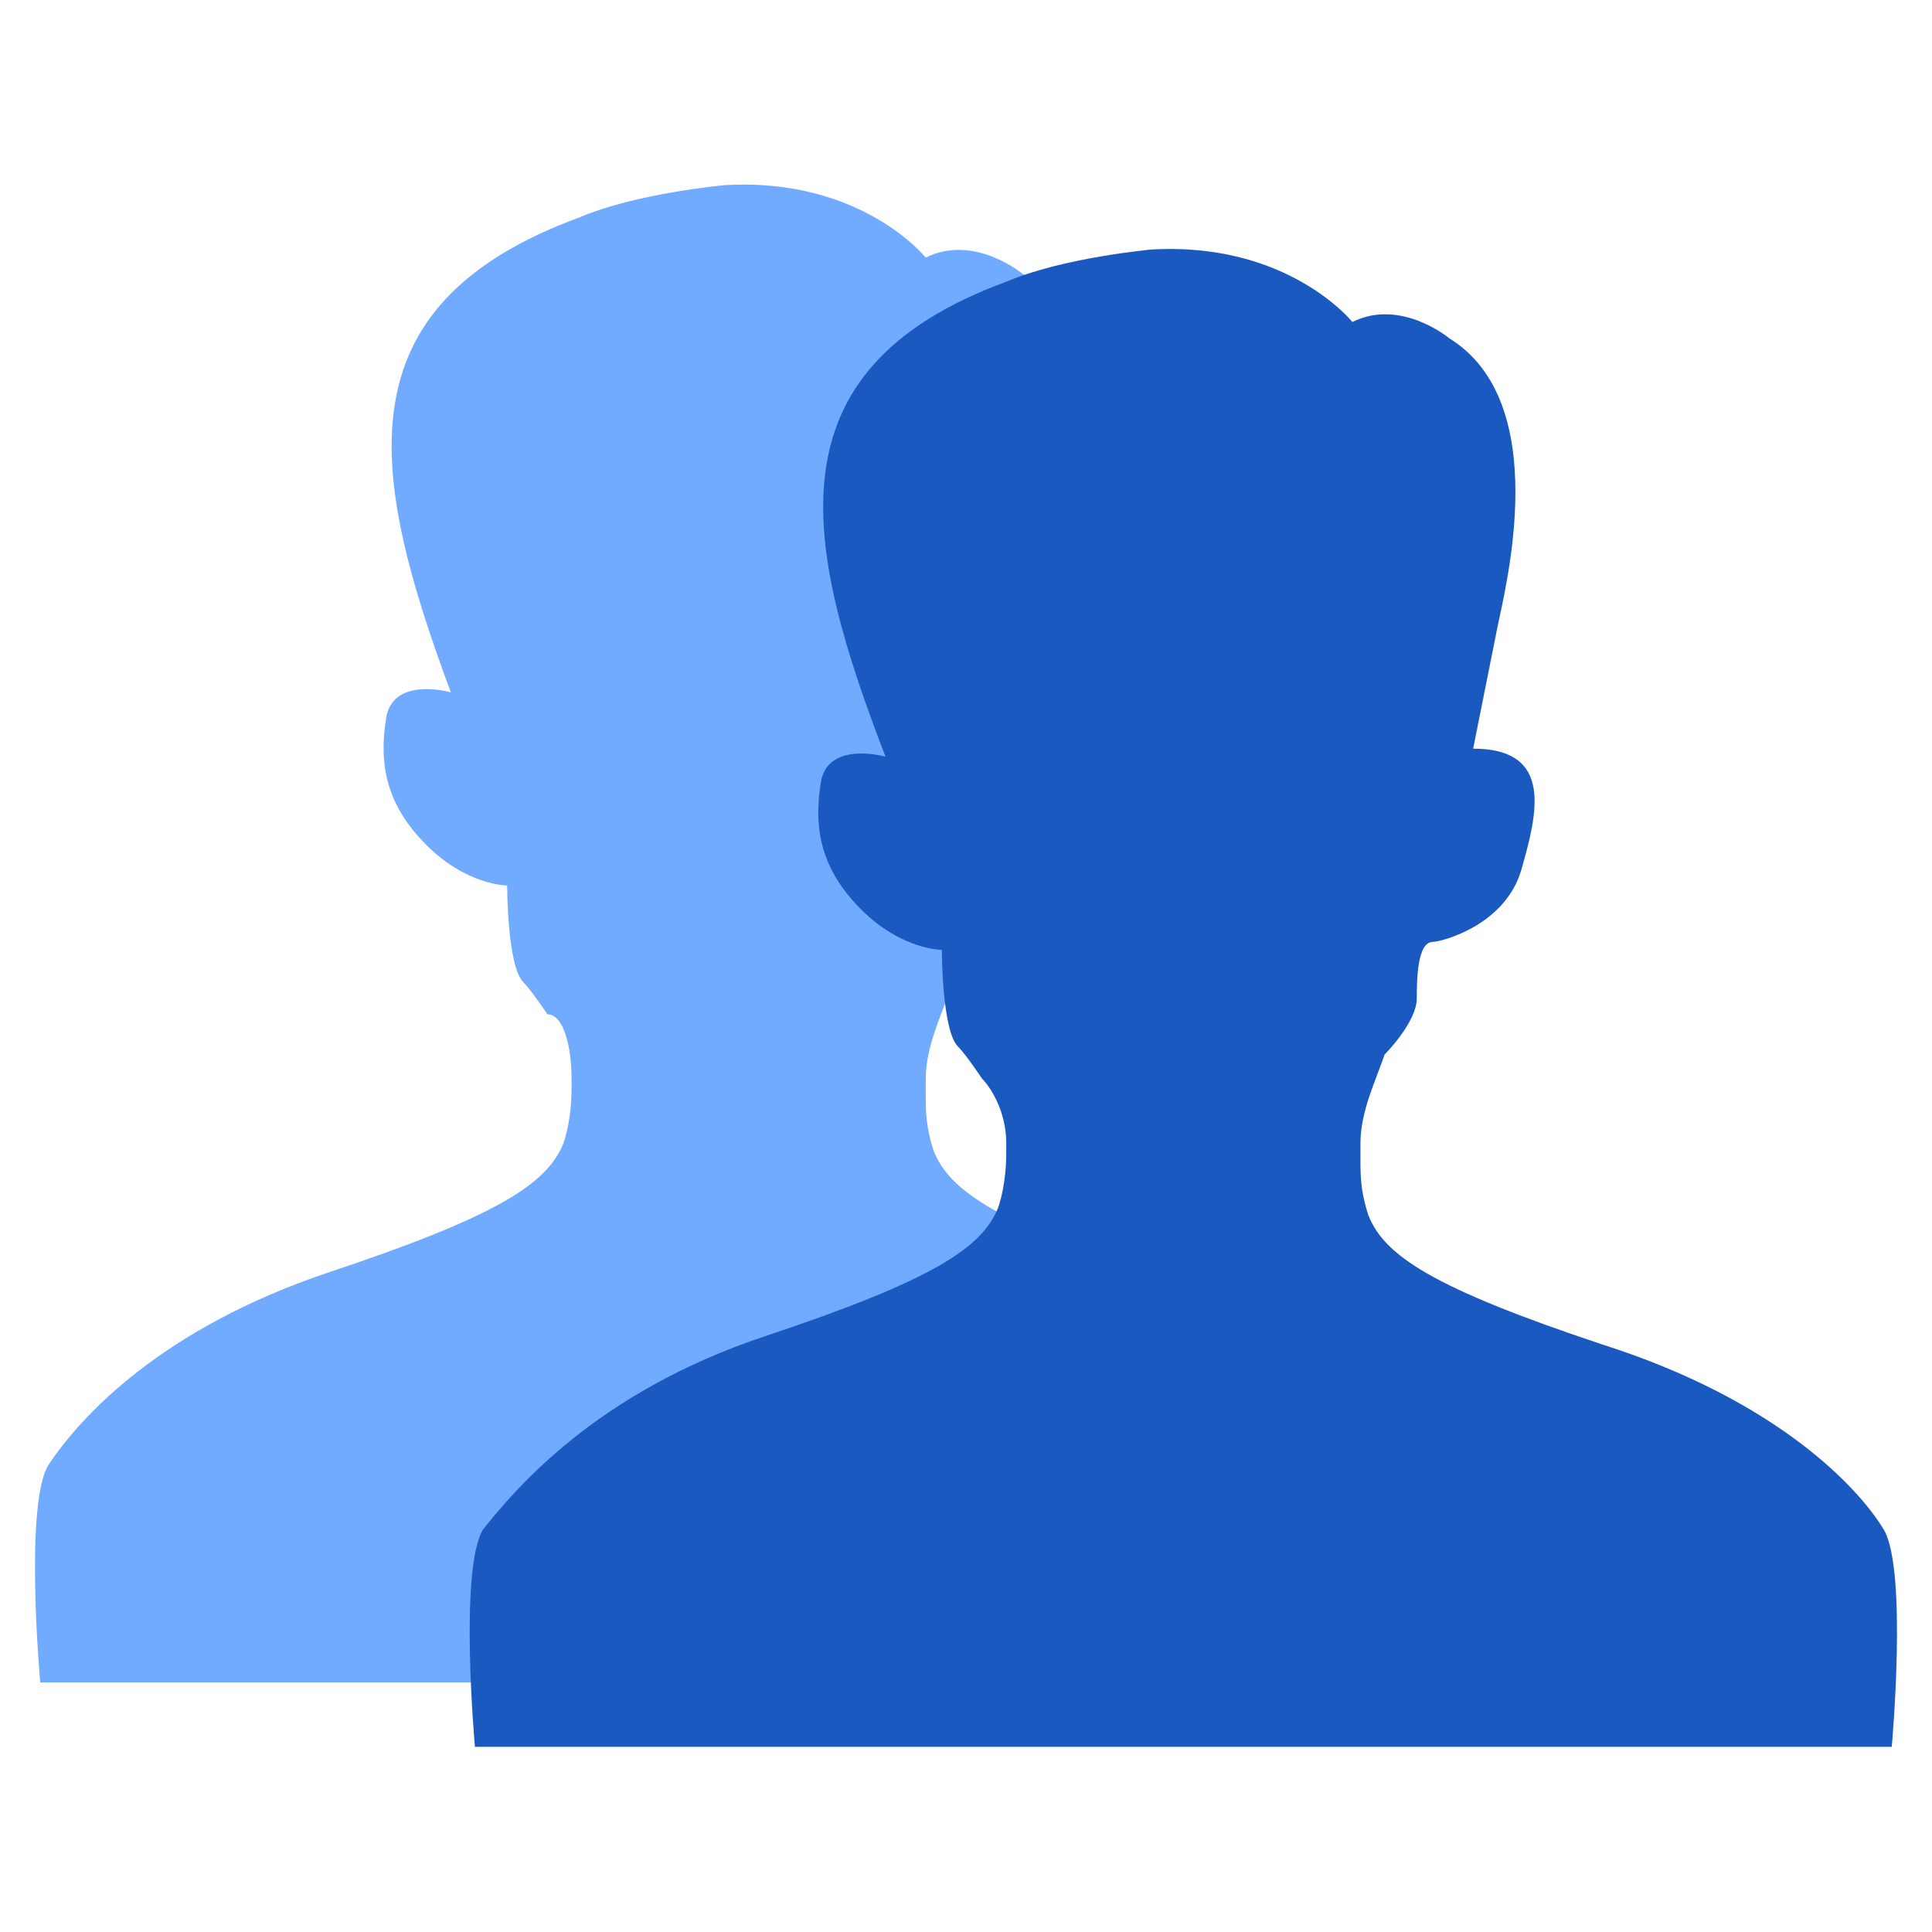 <?xml version="1.0" encoding="utf-8"?>
<!-- Generator: Adobe Illustrator 23.1.0, SVG Export Plug-In . SVG Version: 6.00 Build 0)  -->
<svg version="1.1" id="Layer_1" xmlns="http://www.w3.org/2000/svg" xmlns:xlink="http://www.w3.org/1999/xlink" x="0px" y="0px"
	 width="24px" height="24px" viewBox="0 0 24 24" style="enable-background:new 0 0 24 24;" xml:space="preserve">
<style type="text/css">
	.st0{fill:#71ABFF;}
	.st1{fill:#1959C0;}
</style>
<g>
	<path class="st0" d="M18,18.2c-0.3-0.5-1.3-1.6-3.5-2.3c-2.1-0.7-2.7-1.1-2.9-1.6c-0.1-0.3-0.1-0.5-0.1-0.7h0c0-0.1,0-0.1,0-0.2
		c0,0,0,0,0,0l0,0c0-0.4,0.2-0.8,0.3-1.1c0,0,0.4-0.4,0.4-0.7c0-0.2,0-0.7,0.2-0.7c0.1,0,0.9-0.2,1.1-0.9C13.7,9.2,14,8.4,13,8.4
		c0,0,0.2-1,0.3-1.5c0.1-0.5,0.7-2.8-0.6-3.5c0,0-0.6-0.5-1.2-0.2c0,0-0.8-1-2.5-0.9c0,0-1.1,0.1-1.8,0.4C4.2,3.8,4.6,5.9,5.6,8.6
		c0,0-0.7-0.2-0.8,0.3c-0.1,0.6,0,1.1,0.5,1.6c0.5,0.5,1,0.5,1,0.5s0,1,0.2,1.2c0.1,0.1,0.3,0.4,0.3,0.4C7,12.6,7.1,13,7.1,13.4l0,0
		c0,0,0,0,0,0c0,0,0,0.1,0,0.1h0c0,0.1,0,0.4-0.1,0.7c-0.2,0.5-0.8,0.9-2.9,1.6C2,16.5,1,17.6,0.6,18.2c-0.3,0.5-0.1,2.7-0.1,2.7
		l8.8,0l8.8,0C18.1,20.9,18.3,18.7,18,18.2z"/>
	<path class="st1" d="M23.4,19c-0.3-0.5-1.3-1.6-3.5-2.3c-2.1-0.7-2.7-1.1-2.9-1.6c-0.1-0.3-0.1-0.5-0.1-0.7h0c0-0.1,0-0.1,0-0.2
		c0,0,0,0,0,0l0,0c0-0.4,0.2-0.8,0.3-1.1c0,0,0.4-0.4,0.4-0.7c0-0.2,0-0.7,0.2-0.7c0.1,0,0.9-0.2,1.1-0.9c0.2-0.7,0.4-1.5-0.6-1.5
		c0,0,0.2-1,0.3-1.5C18.7,7.3,19.3,5,18,4.2c0,0-0.6-0.5-1.2-0.2c0,0-0.8-1-2.5-0.9c0,0-1.1,0.1-1.8,0.4C9.5,4.6,10,6.8,11,9.4
		c0,0-0.7-0.2-0.8,0.3c-0.1,0.6,0,1.1,0.5,1.6c0.5,0.5,1,0.5,1,0.5s0,1,0.2,1.2c0.1,0.1,0.3,0.4,0.3,0.4c0.1,0.1,0.3,0.4,0.3,0.8
		l0,0c0,0,0,0,0,0c0,0,0,0.1,0,0.1h0c0,0.1,0,0.4-0.1,0.7c-0.2,0.5-0.8,0.9-2.9,1.6C7.4,17.3,6.4,18.5,6,19
		c-0.3,0.5-0.1,2.7-0.1,2.7l8.8,0l8.8,0C23.5,21.7,23.7,19.5,23.4,19z"/>
</g>
</svg>
